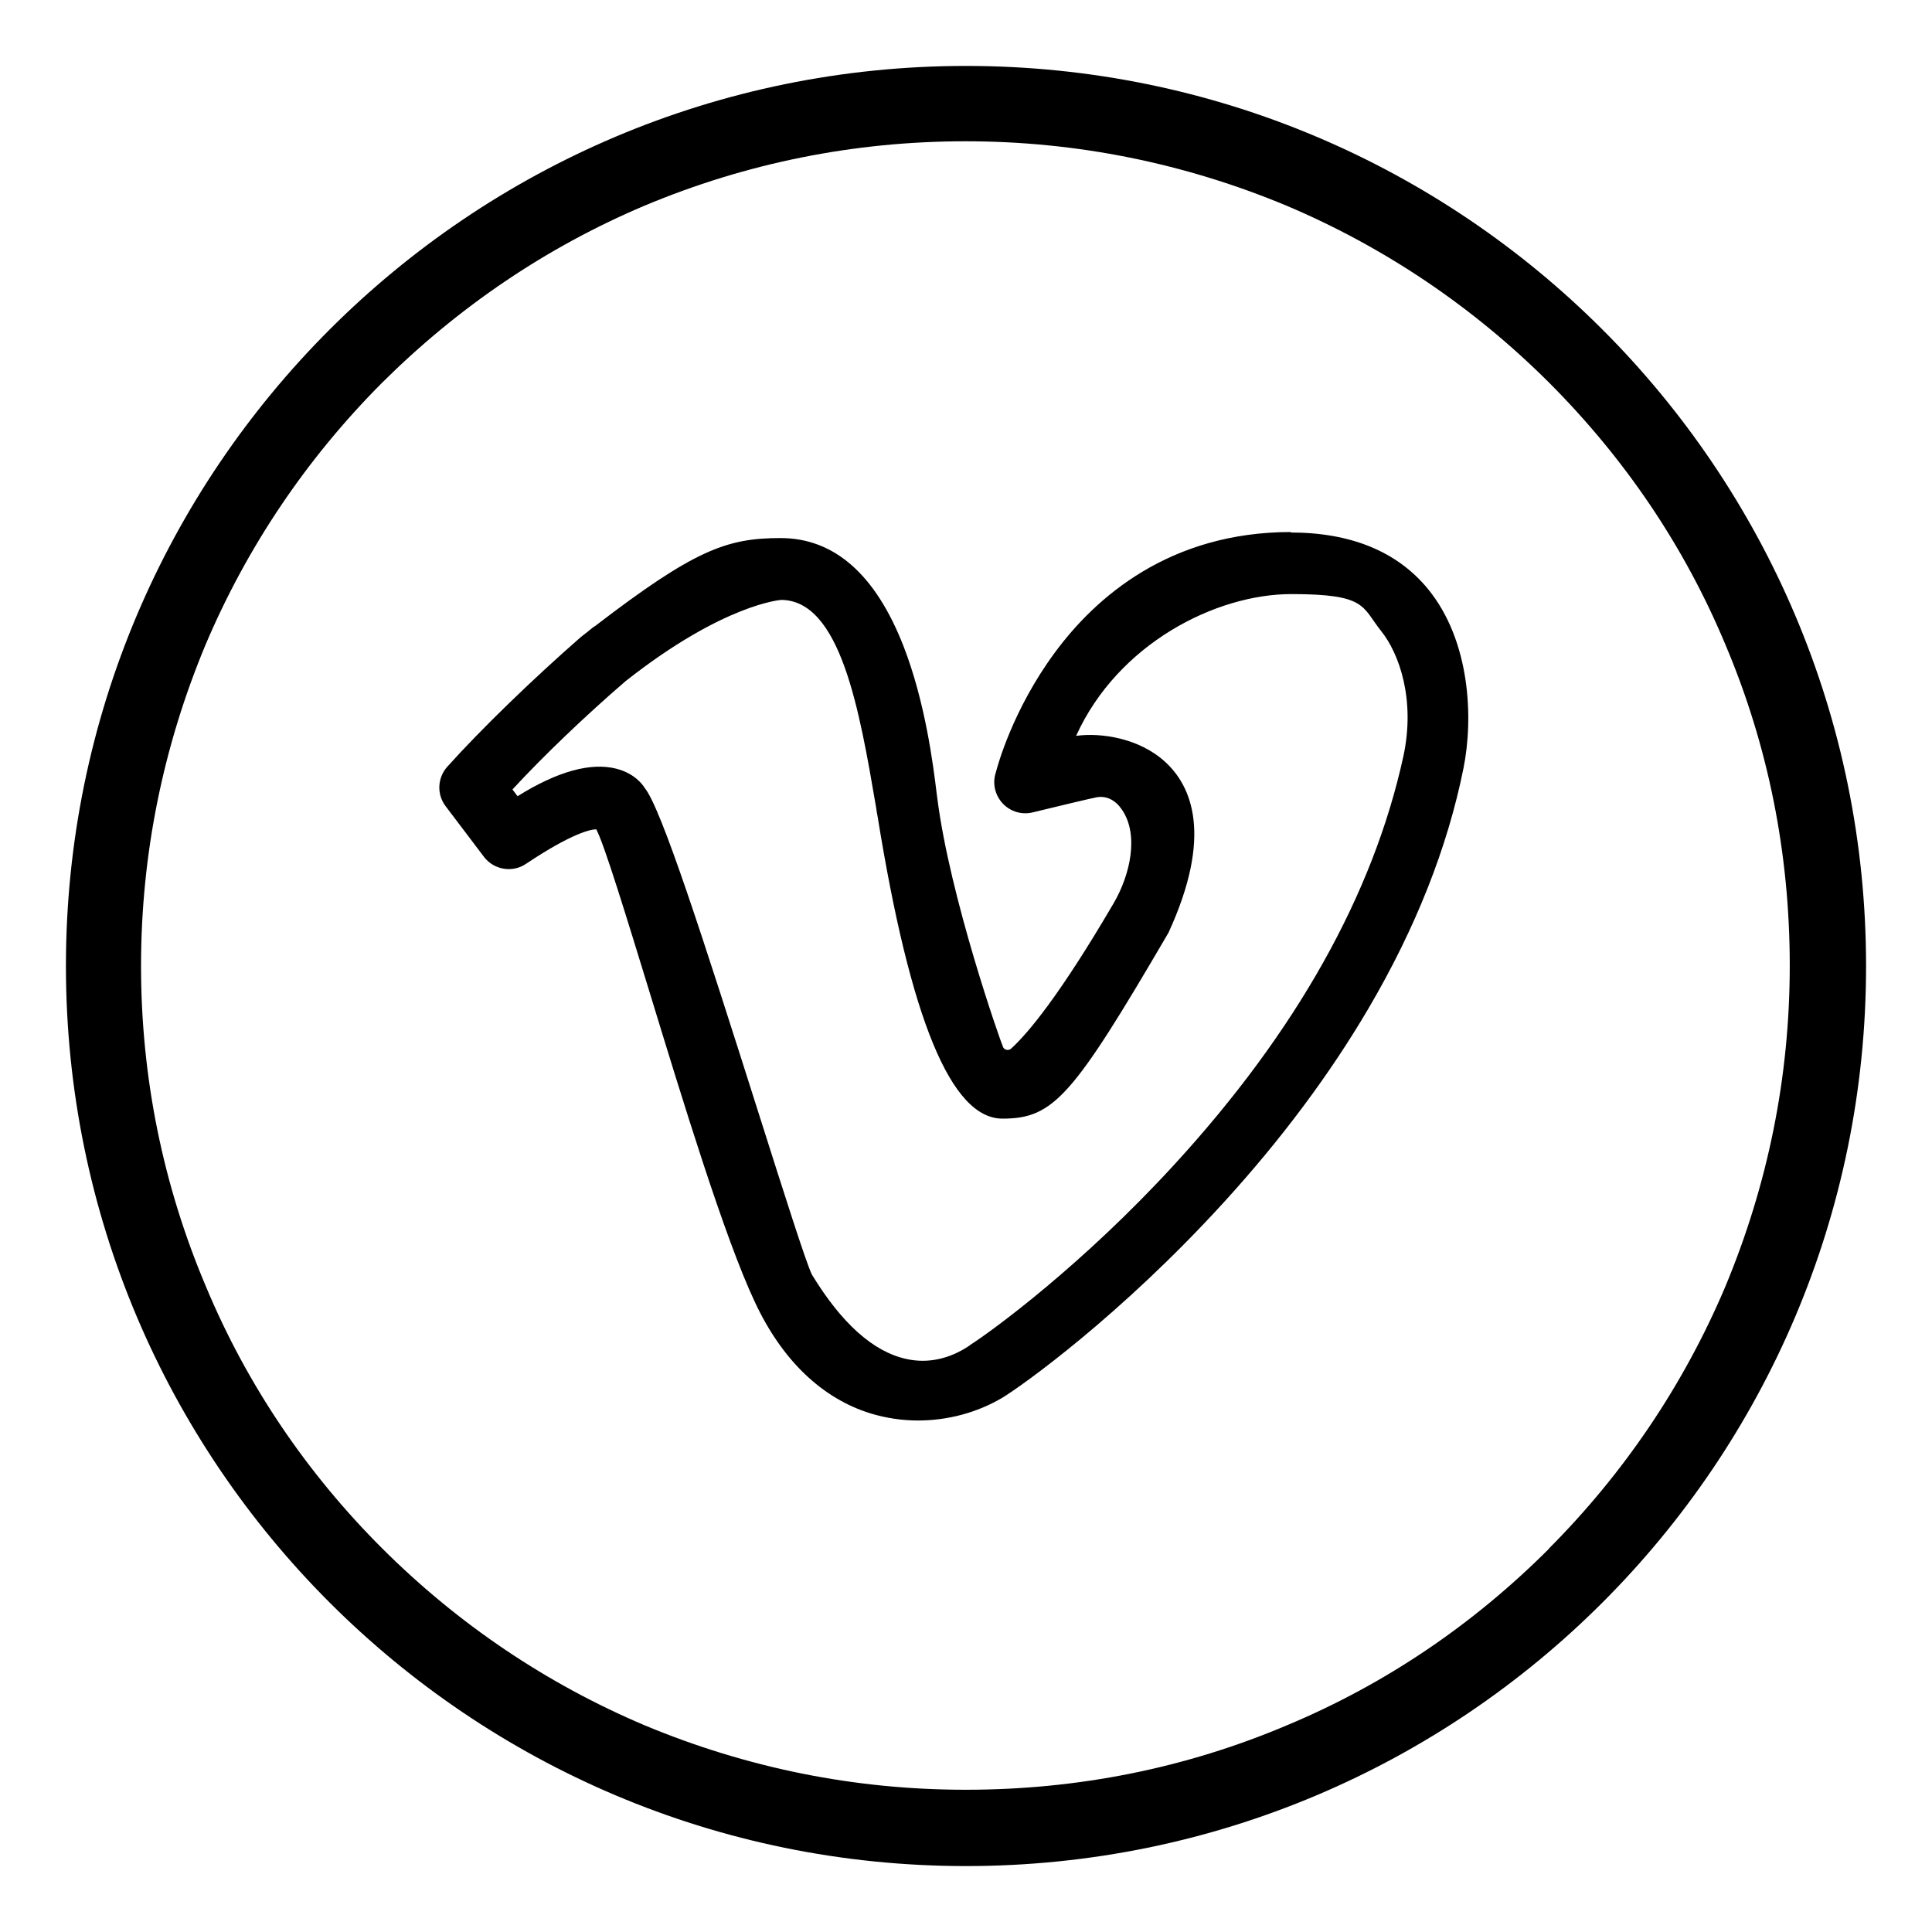 <?xml version="1.0" encoding="UTF-8"?>
<svg id="Layer_1" xmlns="http://www.w3.org/2000/svg" xmlns:xlink="http://www.w3.org/1999/xlink" version="1.1" viewBox="0 0 800 800">
  <!-- Generator: Adobe Illustrator 29.3.1, SVG Export Plug-In . SVG Version: 2.1.0 Build 151)  -->
  <path d="M400,27.3C194.2,27.3,27.3,194.2,27.3,400s166.8,372.7,372.7,372.7,372.7-166.8,372.7-372.7S605.8,27.3,400,27.3ZM641.4,641.3c-31.4,31.4-67.8,56.1-108.5,73.1-42,17.8-86.7,26.7-133,26.7s-90.8-9.1-133-26.7c-40.6-17.2-77.2-41.9-108.5-73.1s-56.1-67.8-73.1-108.5c-17.8-42-26.9-86.7-26.9-132.8s9.1-90.8,26.7-133c17.2-40.6,41.9-77.2,73.1-108.5,31.6-31.4,68-56.1,108.6-73.3,42.2-17.7,86.9-26.7,133-26.7s90.8,9.1,133,26.7c40.6,17.2,77.2,41.9,108.5,73.1,31.4,31.4,56.1,67.8,73.1,108.5,17.8,42,26.7,86.7,26.7,133s-9.1,90.8-26.7,133c-17.2,40.6-41.9,77.2-73.1,108.5Z"/>
  <path d="M534.6,220.3c-50.4,0-81,27.1-97.8,49.9-17.5,23.7-23.8,47.1-24.4,49.5-2.3,6.6,1.2,13.9,7.8,16.3,2.5.9,5.2,1,7.8.3,9.5-2.3,24.4-5.9,26.3-6.2,4-.6,7.6,1.2,10.3,5.2,7.1,10.4,3.4,26.9-3.4,38.6-22.4,38.3-35.5,53.9-42.5,60.3-.9.8-2.2.7-3-.1-.1-.1-.2-.3-.3-.4-1.2-2.6-22.1-62.2-27.3-103.3l-.2-1.5c-1.5-12.4-4.8-38.3-13.8-61.4-11.6-29.7-28.7-44.7-50.9-44.7s-35.6,4.8-77,36.6h-.1c0-.1-2.9,2.3-2.9,2.3l-2.7,2.1h0c-19.8,17.3-41.2,38-55.3,53.7-4.1,4.6-4.4,11.4-.7,16.3l15.9,21c4.1,5.4,11.8,6.7,17.4,2.9,19.3-12.9,27-14.3,29.1-14.3,3.3,6.1,12.6,36.6,21.7,66.2,14,45.8,31.4,102.9,44,129.6,11.2,24,27.8,39.9,48,46.1,6.3,1.9,12.9,2.9,19.5,2.9,12.2,0,24.4-3.2,34.9-9.4,7.8-4.7,48.7-33.7,91.9-81.1,23.8-26.1,43.9-53.1,59.8-80.2,19.5-33.2,32.7-66.6,39.3-99.4,4.2-20.9,2.8-52.8-14.7-74.2-12.7-15.5-31.9-23.4-56.9-23.4ZM323.3,248.4c24.8,0,32.6,45.7,39.5,86.1.1.9.3,2.1.6,3.6,13.6,84.2,30.5,125.1,51.7,125.1s29.1-9.2,68.4-76.4l.3-.5c18.6-40.4,9.6-60.8-1.3-70.8-10.8-9.9-26.6-12.2-36.9-10.8,17.3-38.2,57.9-58.7,89.1-58.7s29.1,5.1,37.2,15.3c7.4,9.2,14.3,28.3,9.2,51.9-12.5,57.2-44.4,114.1-95,169.2-37.5,40.9-74.5,68.2-84.5,74.6l-.2.2c-8.3,5.6-17.4,7.5-26.2,5.5-13.6-3-26.7-14.7-39-34.9h0c-2.4-4.8-11.8-34.5-21.8-66-23.5-74.1-40.7-127.5-47.5-135.6-.9-1.5-4.3-6-11.7-7.9-10.6-2.7-24.4,1.1-40.9,11.4l-2.1-2.8c12.7-13.8,30.5-30.8,46.9-44.9,40.6-32,64.3-33.6,64.5-33.6Z"/>
</svg>